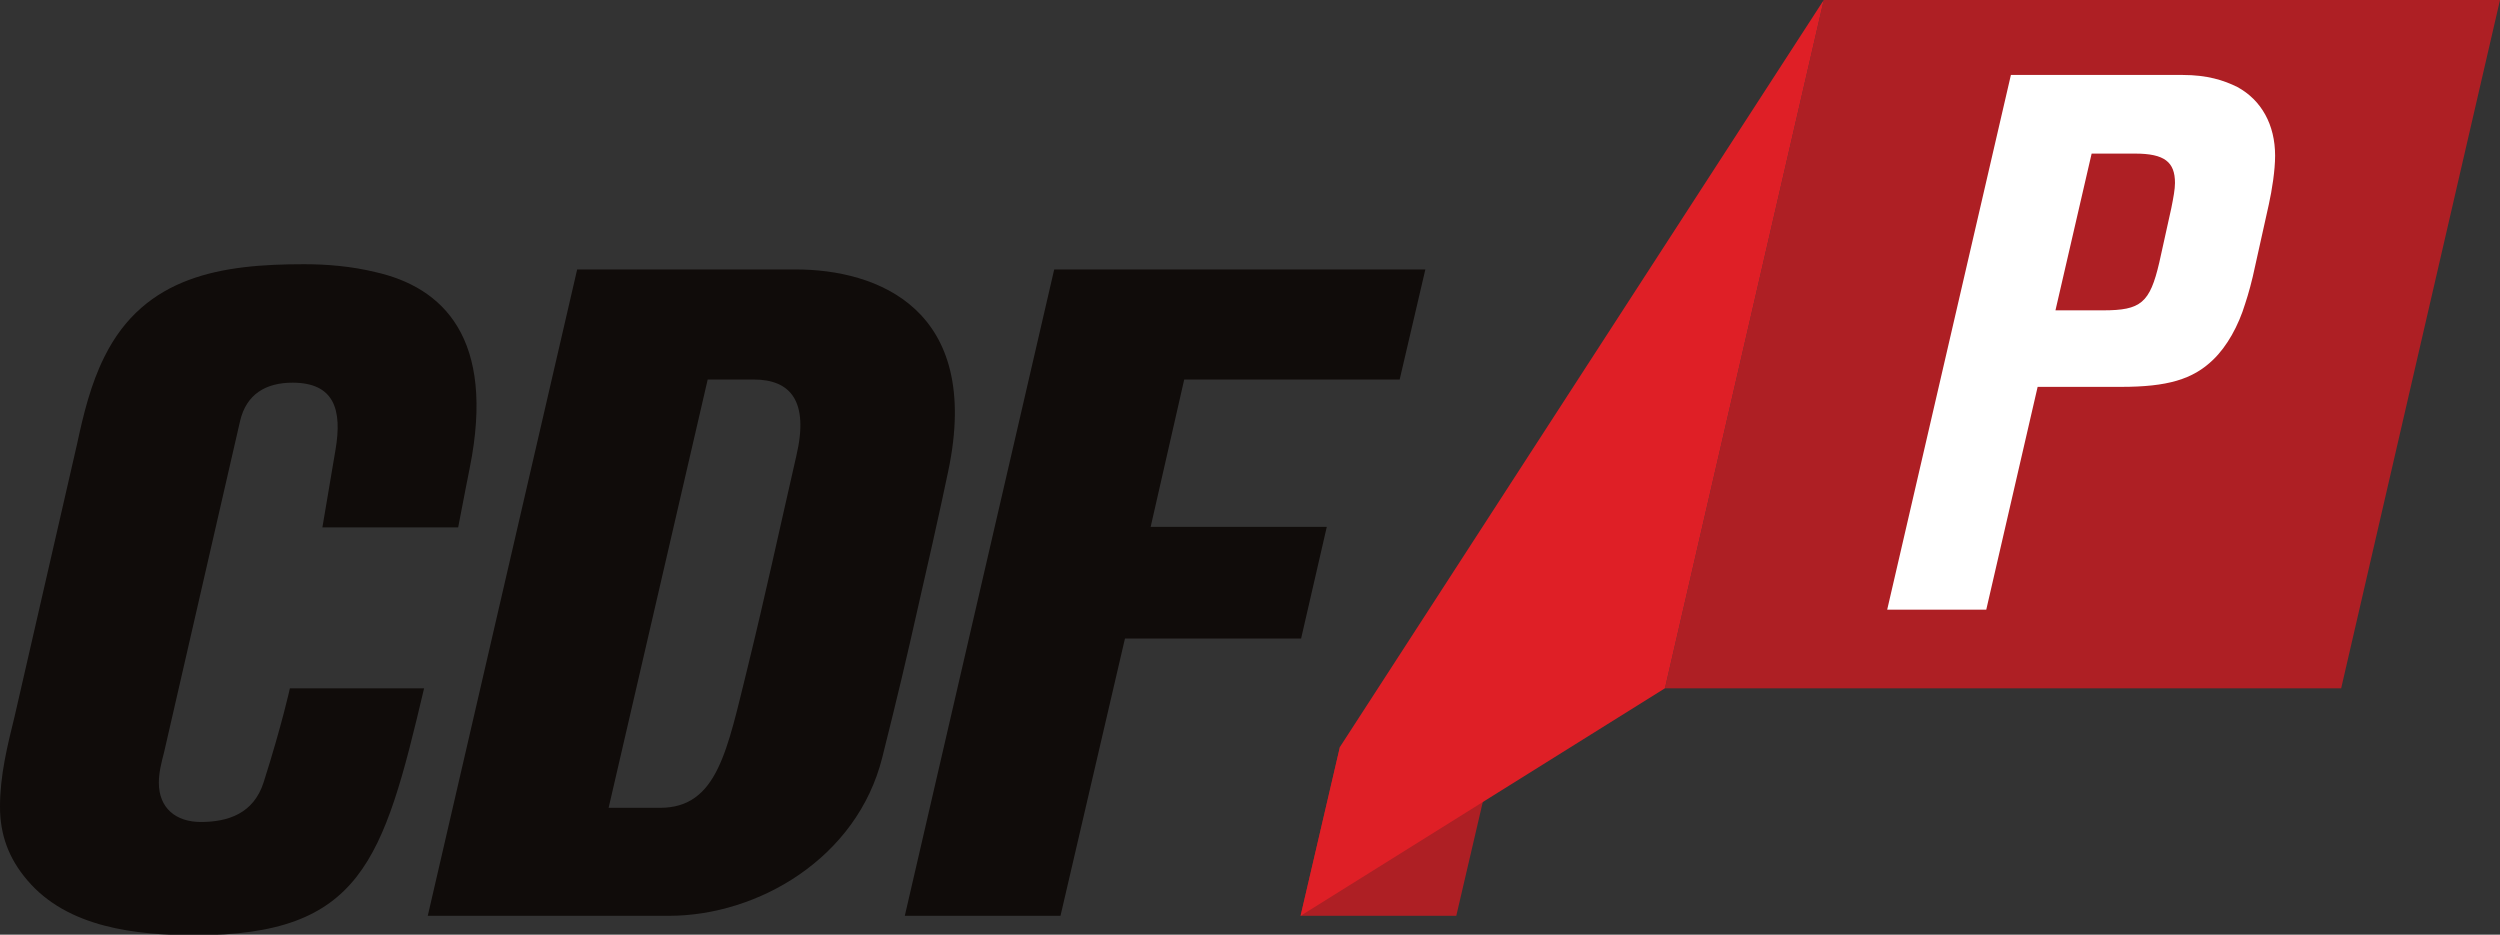 <?xml version="1.0" encoding="utf-8"?>
<!-- Generator: Adobe Illustrator 25.2.3, SVG Export Plug-In . SVG Version: 6.00 Build 0)  -->
<svg version="1.1" id="Capa_1" xmlns="http://www.w3.org/2000/svg" xmlns:xlink="http://www.w3.org/1999/xlink" x="0px" y="0px"
	 viewBox="0 0 476.9 178.3" style="enable-background:new 0 0 476.9 178.3;" xml:space="preserve">
<rect x="0" y="0" width="476.9" height="178.3" fill="#333333" stroke="none"/>
<style type="text/css">
	.st0{fill:#AE1F24;}
	.st1{fill:#100C0A;}
	.st2{fill:#FFFFFF;}
	.st3{fill:#DF1F26;}
</style>
<polygon class="st0" points="255.6,142.5 248.1,174.7 277.8,174.7 285.3,142.5 "/>
<polyline class="st0" points="476.9,0 347.9,0 317.6,131.3 446.6,131.3 476.9,0 "/>
<g>
	<path class="st1" d="M143.8,72.4H135l-18.9,81.7h9.8c11,0,12.8-11,16.7-26.7c3.5-14.3,5.8-25.1,9.3-40.4
		C154.4,76.4,150.7,72.4,143.8,72.4 M180.9,89.8c0,0-1.7,8.3-5.5,24.8c-2.6,11.6-4.1,17.9-7.1,29.9c-4.8,19.2-23.7,30.2-40.7,30.2
		H81.6l28.5-123.3h41.7C167.2,51.4,187.4,58.8,180.9,89.8"/>
</g>
<polygon class="st1" points="267,72.4 225.9,72.4 219.5,100.5 253.1,100.5 248.2,121.8 214.6,121.8 202.3,174.7 172.6,174.7 
	201.1,51.4 271.9,51.4 "/>
<g>
	<path class="st1" d="M71.6,51.9c-4.5-1.1-9.2-1.5-13.6-1.5c-15.5,0-30.4,2.1-38.1,17.7c-2.6,5.2-4,11-5.2,16.6L2.8,136.6
		C1.4,142.3,0,147.9,0,153.9c0,5.4,1.7,9.9,5.2,14c7.7,9.1,20.8,10.5,32,10.5c31.7,0,35.9-14,43.7-47.1H55.3c0,0-1.5,6.9-5,17.9
		c-1.9,6-6.8,7.6-12,7.6c-4.7,0-8-2.6-8-7.5c0-1.9,0.5-3.9,1-5.8l14.5-63.2c1.2-5.1,4.9-7.3,10-7.3c8,0,9.5,5.2,8.2,12.8
		c-1.2,7.2-2.5,14.8-2.5,14.8h25.9c1-5.3,2.2-11.3,2.2-11.3C94.6,64.5,84.5,54.8,71.6,51.9"/>
	<path class="st2" d="M407.3,29.3H399l-6.9,29.9h9.1c7.2,0,8.9-1.4,10.7-9.1l2.3-10.4c0.4-2,0.7-3.6,0.7-4.8
		C414.9,30.9,412.9,29.3,407.3,29.3 M432.8,39l-2.6,11.7c-0.6,2.9-1.3,5.4-1.9,7.2c-1.3,4.3-3.5,8.2-6.1,10.7
		c-3.9,3.8-8.8,5.2-17.6,5.2h-15.9l-9.8,42.5H360l23.6-102h26.3h6.5c4.6,0,7.8,1,10.4,2.3c4.6,2.5,7.2,7.2,7.2,13.1
		C434,32.5,433.4,36.3,432.8,39"/>
</g>
<polygon class="st3" points="255.6,142.5 248.1,174.7 317.6,131.3 347.9,0 "/>
</svg>
